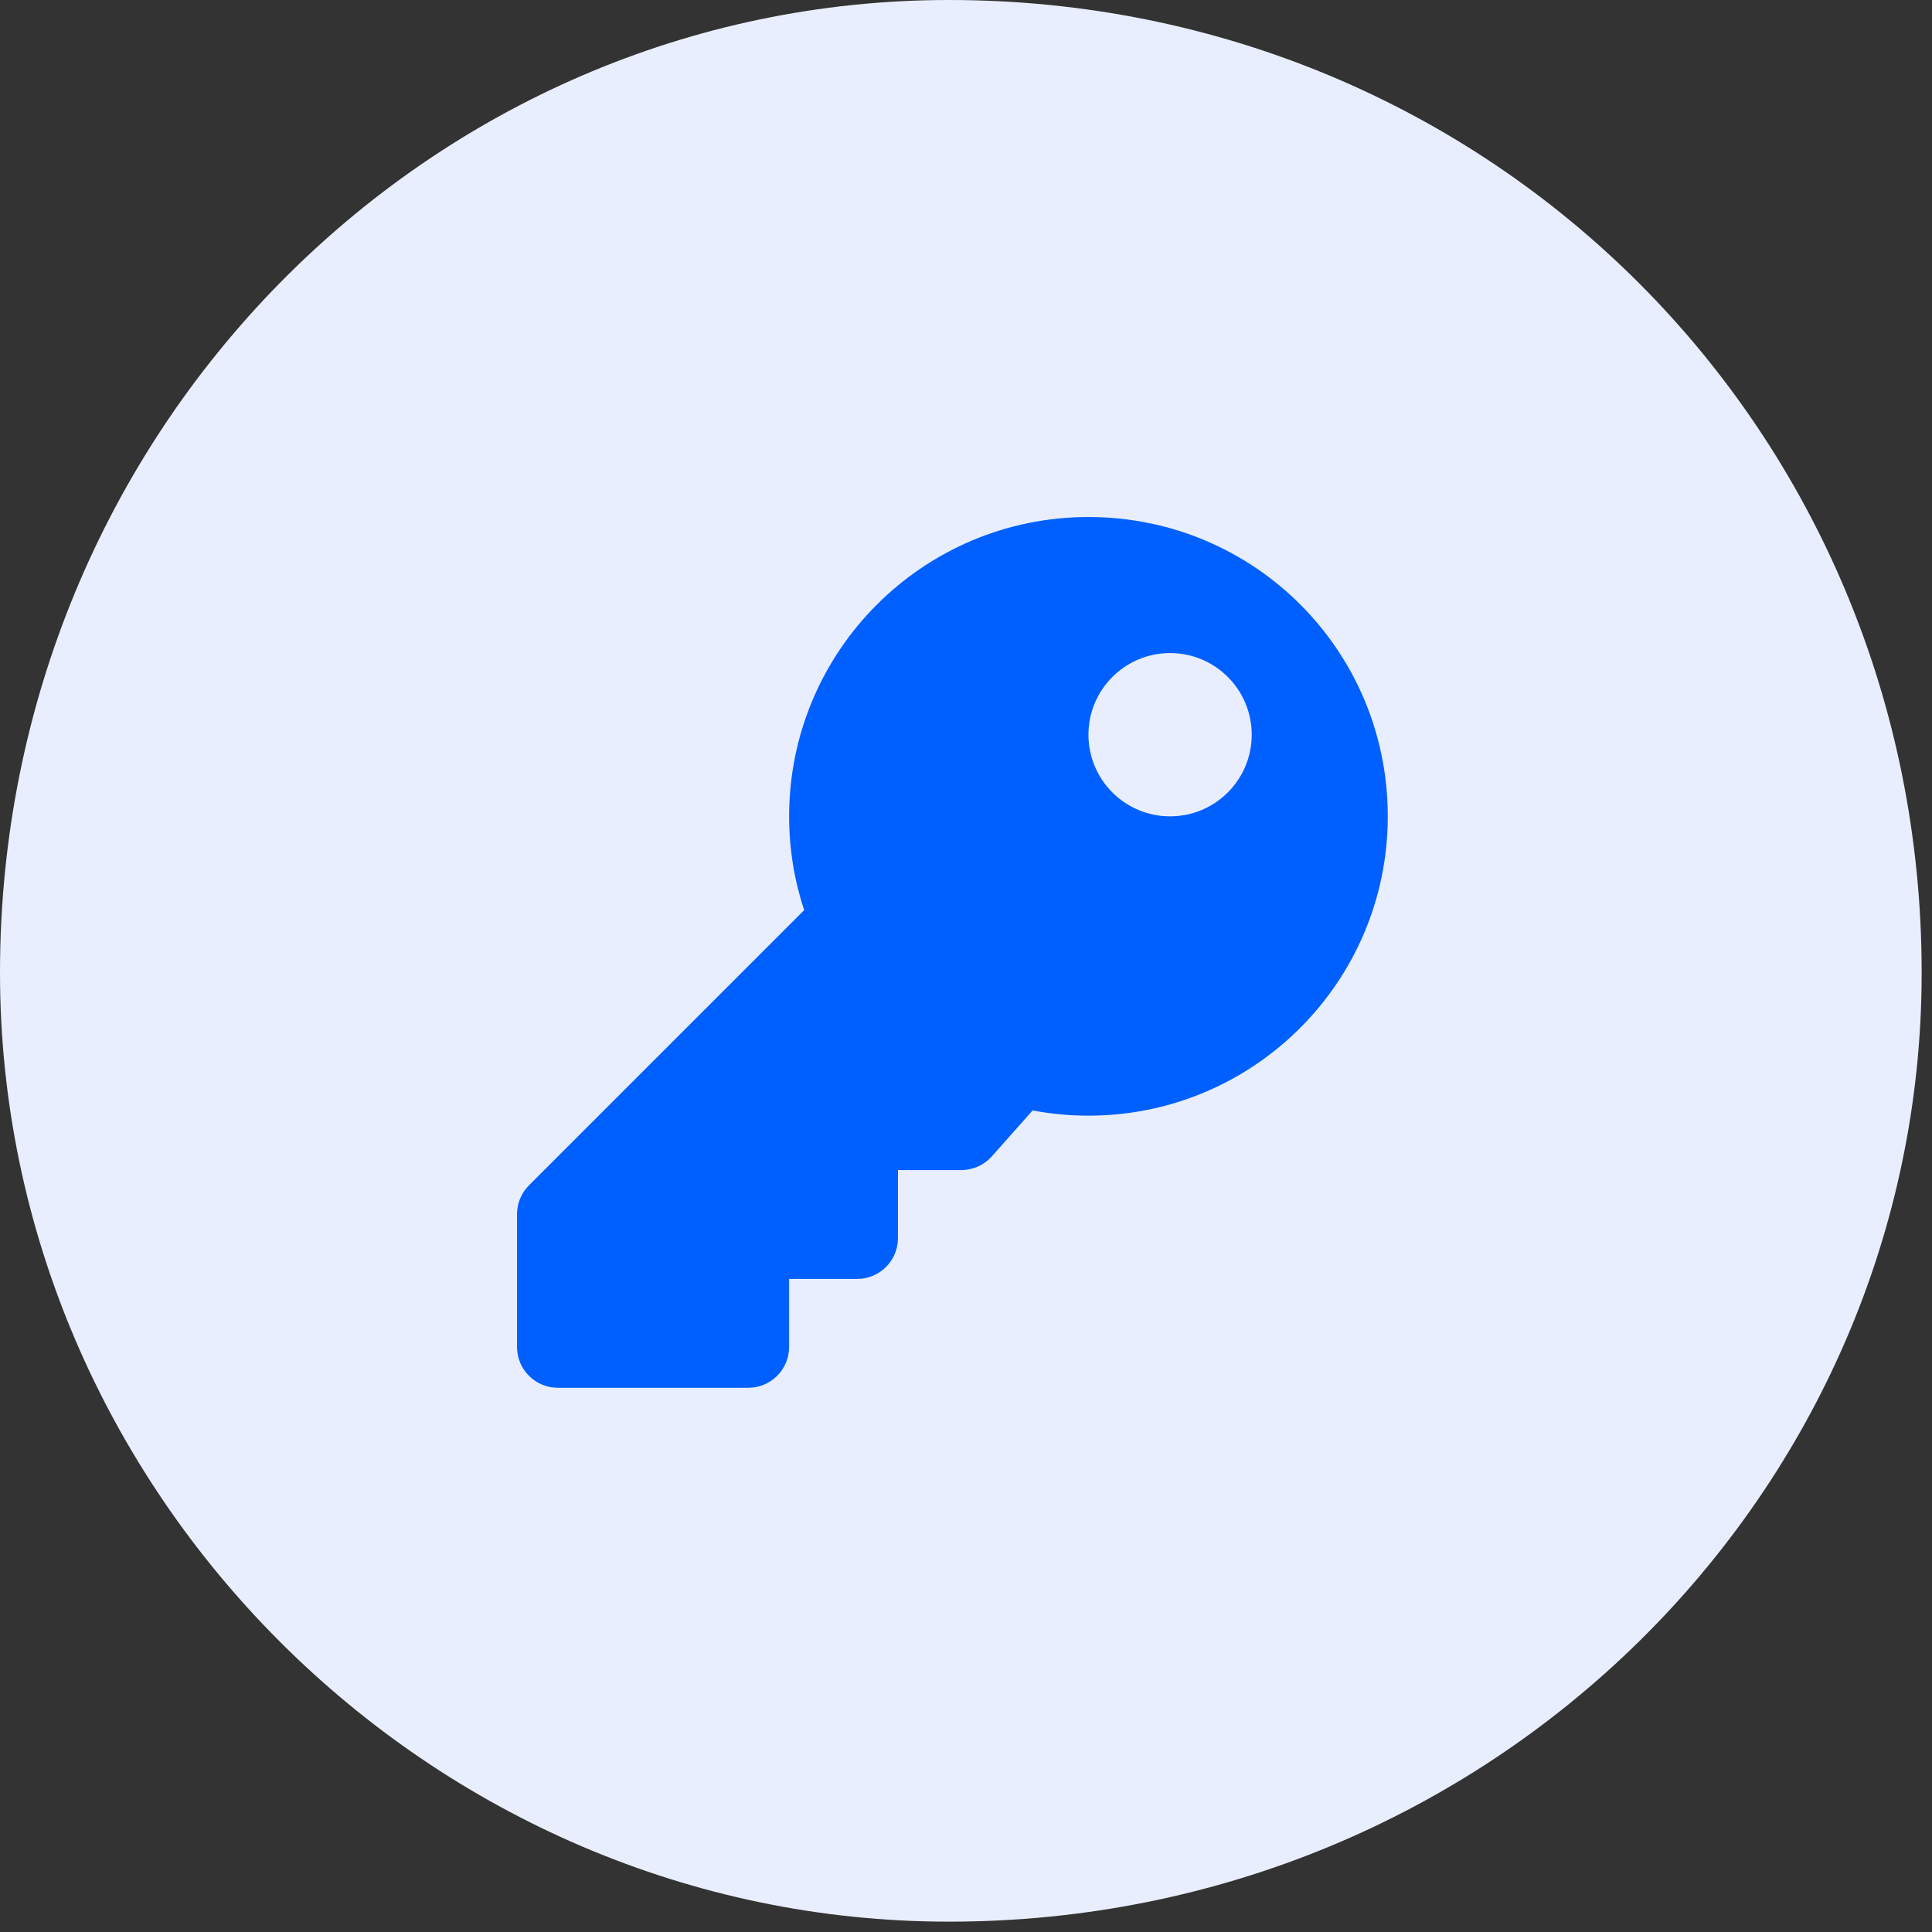 <svg width="71" height="71" viewBox="0 0 71 71" fill="none" xmlns="http://www.w3.org/2000/svg">
<rect x="0" y="0" width="71" height="71" fill="#333333" stroke="none"/>
<path d="M70.62 35.746C70.62 15.808 54.812 0 34.874 0C15.808 0 0 15.808 0 35.746C0 54.812 15.808 70.62 34.874 70.62C54.812 70.62 70.62 54.812 70.62 35.746Z" fill="#E9EEFE"/>
<path d="M51 30C51 36.075 46.075 41 40 41C39.299 41 38.613 40.934 37.948 40.808L36.448 42.497C36.307 42.655 36.134 42.782 35.941 42.868C35.748 42.955 35.538 43 35.326 43H33V45.5C33 46.328 32.328 47 31.5 47H29V49.5C29 50.328 28.328 51 27.5 51H20.5C19.672 51 19 50.328 19 49.5V44.621C19 44.224 19.158 43.842 19.439 43.561L29.552 33.448C29.194 32.363 29 31.204 29 30C29 23.925 33.925 19 40 19C46.093 19 51 23.907 51 30ZM40 27C40 28.657 41.343 30 43 30C44.657 30 46 28.657 46 27C46 25.343 44.657 24 43 24C41.343 24 40 25.343 40 27Z" fill="#0060FF"/>
</svg>
